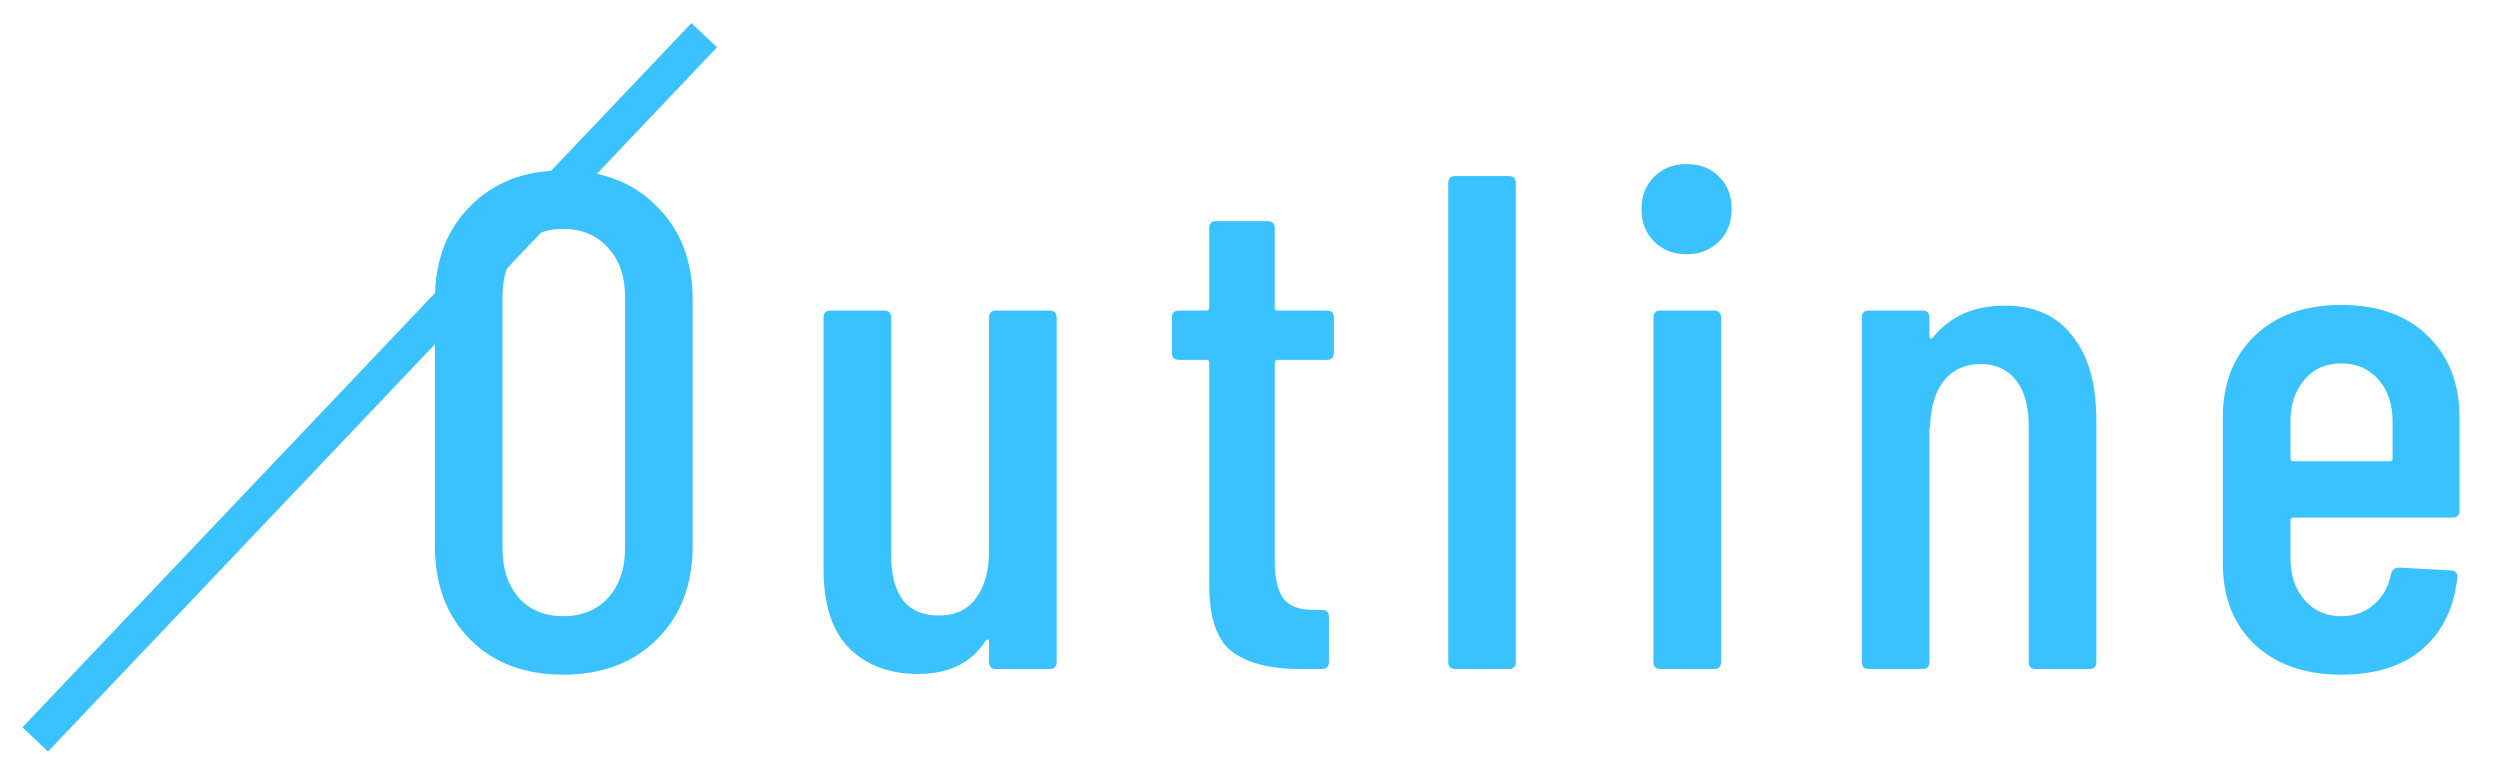 <svg width="71" height="22" viewBox="0 0 71 22" fill="none" xmlns="http://www.w3.org/2000/svg">
<path d="M20 1L1 21" stroke="#39C2FE"/>
<path d="M15.991 19.16C14.898 19.16 14.018 18.827 13.351 18.16C12.684 17.493 12.351 16.607 12.351 15.5V8.52C12.351 7.413 12.684 6.527 13.351 5.86C14.018 5.18 14.898 4.84 15.991 4.84C17.098 4.84 17.984 5.18 18.651 5.86C19.331 6.527 19.671 7.413 19.671 8.52V15.5C19.671 16.607 19.331 17.493 18.651 18.16C17.984 18.827 17.098 19.16 15.991 19.16ZM15.991 17.5C16.524 17.5 16.951 17.327 17.271 16.98C17.591 16.62 17.751 16.153 17.751 15.58V8.42C17.751 7.847 17.591 7.387 17.271 7.04C16.951 6.68 16.524 6.5 15.991 6.5C15.471 6.5 15.051 6.68 14.731 7.04C14.424 7.387 14.271 7.847 14.271 8.42V15.58C14.271 16.153 14.424 16.62 14.731 16.98C15.051 17.327 15.471 17.5 15.991 17.5ZM28.089 9.02C28.089 8.887 28.156 8.82 28.289 8.82H29.809C29.943 8.82 30.009 8.887 30.009 9.02V18.8C30.009 18.933 29.943 19 29.809 19H28.289C28.156 19 28.089 18.933 28.089 18.8V18.22C28.089 18.18 28.076 18.16 28.049 18.16C28.036 18.16 28.016 18.173 27.989 18.2C27.589 18.827 26.949 19.14 26.069 19.14C25.269 19.14 24.623 18.9 24.129 18.42C23.636 17.927 23.389 17.18 23.389 16.18V9.02C23.389 8.887 23.456 8.82 23.589 8.82H25.109C25.243 8.82 25.309 8.887 25.309 9.02V15.76C25.309 16.907 25.763 17.48 26.669 17.48C27.123 17.48 27.469 17.32 27.709 17C27.963 16.667 28.089 16.213 28.089 15.64V9.02ZM37.882 10.02C37.882 10.153 37.815 10.22 37.682 10.22H36.282C36.229 10.22 36.202 10.247 36.202 10.3V15.92C36.202 16.453 36.295 16.827 36.482 17.04C36.669 17.24 36.962 17.333 37.362 17.32H37.542C37.675 17.32 37.742 17.387 37.742 17.52V18.8C37.742 18.933 37.675 19 37.542 19H36.922C36.069 19 35.422 18.833 34.982 18.5C34.555 18.167 34.342 17.533 34.342 16.6V10.3C34.342 10.247 34.315 10.22 34.262 10.22H33.482C33.349 10.22 33.282 10.153 33.282 10.02V9.02C33.282 8.887 33.349 8.82 33.482 8.82H34.262C34.315 8.82 34.342 8.793 34.342 8.74V6.48C34.342 6.347 34.409 6.28 34.542 6.28H36.002C36.135 6.28 36.202 6.347 36.202 6.48V8.74C36.202 8.793 36.229 8.82 36.282 8.82H37.682C37.815 8.82 37.882 8.887 37.882 9.02V10.02ZM41.33 19C41.197 19 41.13 18.933 41.13 18.8V5.2C41.13 5.067 41.197 5 41.33 5H42.85C42.983 5 43.05 5.067 43.05 5.2V18.8C43.05 18.933 42.983 19 42.85 19H41.33ZM47.898 7.22C47.525 7.22 47.218 7.1 46.978 6.86C46.738 6.62 46.618 6.313 46.618 5.94C46.618 5.567 46.738 5.26 46.978 5.02C47.218 4.78 47.525 4.66 47.898 4.66C48.285 4.66 48.591 4.78 48.818 5.02C49.058 5.247 49.178 5.553 49.178 5.94C49.178 6.313 49.058 6.62 48.818 6.86C48.578 7.1 48.271 7.22 47.898 7.22ZM47.158 19C47.025 19 46.958 18.933 46.958 18.8V9.02C46.958 8.887 47.025 8.82 47.158 8.82H48.678C48.811 8.82 48.878 8.887 48.878 9.02V18.8C48.878 18.933 48.811 19 48.678 19H47.158ZM56.936 8.68C57.776 8.68 58.416 8.967 58.856 9.54C59.31 10.1 59.536 10.9 59.536 11.94V18.8C59.536 18.933 59.47 19 59.336 19H57.816C57.683 19 57.616 18.933 57.616 18.8V12.1C57.616 11.54 57.496 11.107 57.256 10.8C57.016 10.493 56.683 10.34 56.256 10.34C55.816 10.34 55.47 10.493 55.216 10.8C54.976 11.093 54.843 11.513 54.816 12.06C54.816 12.14 54.81 12.18 54.796 12.18V18.8C54.796 18.933 54.73 19 54.596 19H53.076C52.943 19 52.876 18.933 52.876 18.8V9.02C52.876 8.887 52.943 8.82 53.076 8.82H54.596C54.73 8.82 54.796 8.887 54.796 9.02V9.56C54.796 9.587 54.81 9.607 54.836 9.62C54.863 9.62 54.89 9.6 54.916 9.56C55.396 8.973 56.07 8.68 56.936 8.68ZM69.849 14.5C69.849 14.633 69.782 14.7 69.649 14.7H65.129C65.076 14.7 65.049 14.727 65.049 14.78V15.86C65.049 16.34 65.183 16.733 65.449 17.04C65.716 17.347 66.062 17.5 66.489 17.5C66.862 17.5 67.176 17.387 67.429 17.16C67.683 16.933 67.843 16.64 67.909 16.28C67.949 16.173 68.022 16.12 68.129 16.12L69.609 16.2C69.676 16.2 69.722 16.22 69.749 16.26C69.789 16.3 69.802 16.347 69.789 16.4C69.696 17.267 69.362 17.947 68.789 18.44C68.229 18.92 67.463 19.16 66.489 19.16C65.463 19.16 64.642 18.873 64.029 18.3C63.429 17.727 63.129 16.96 63.129 16V11.84C63.129 10.893 63.429 10.127 64.029 9.54C64.642 8.953 65.463 8.66 66.489 8.66C67.529 8.66 68.349 8.953 68.949 9.54C69.549 10.127 69.849 10.893 69.849 11.84V14.5ZM66.489 10.32C66.062 10.32 65.716 10.473 65.449 10.78C65.183 11.087 65.049 11.48 65.049 11.96V13.02C65.049 13.073 65.076 13.1 65.129 13.1H67.869C67.922 13.1 67.949 13.073 67.949 13.02V11.96C67.949 11.48 67.816 11.087 67.549 10.78C67.282 10.473 66.929 10.32 66.489 10.32Z" fill="#39C2FE"/>
</svg>
